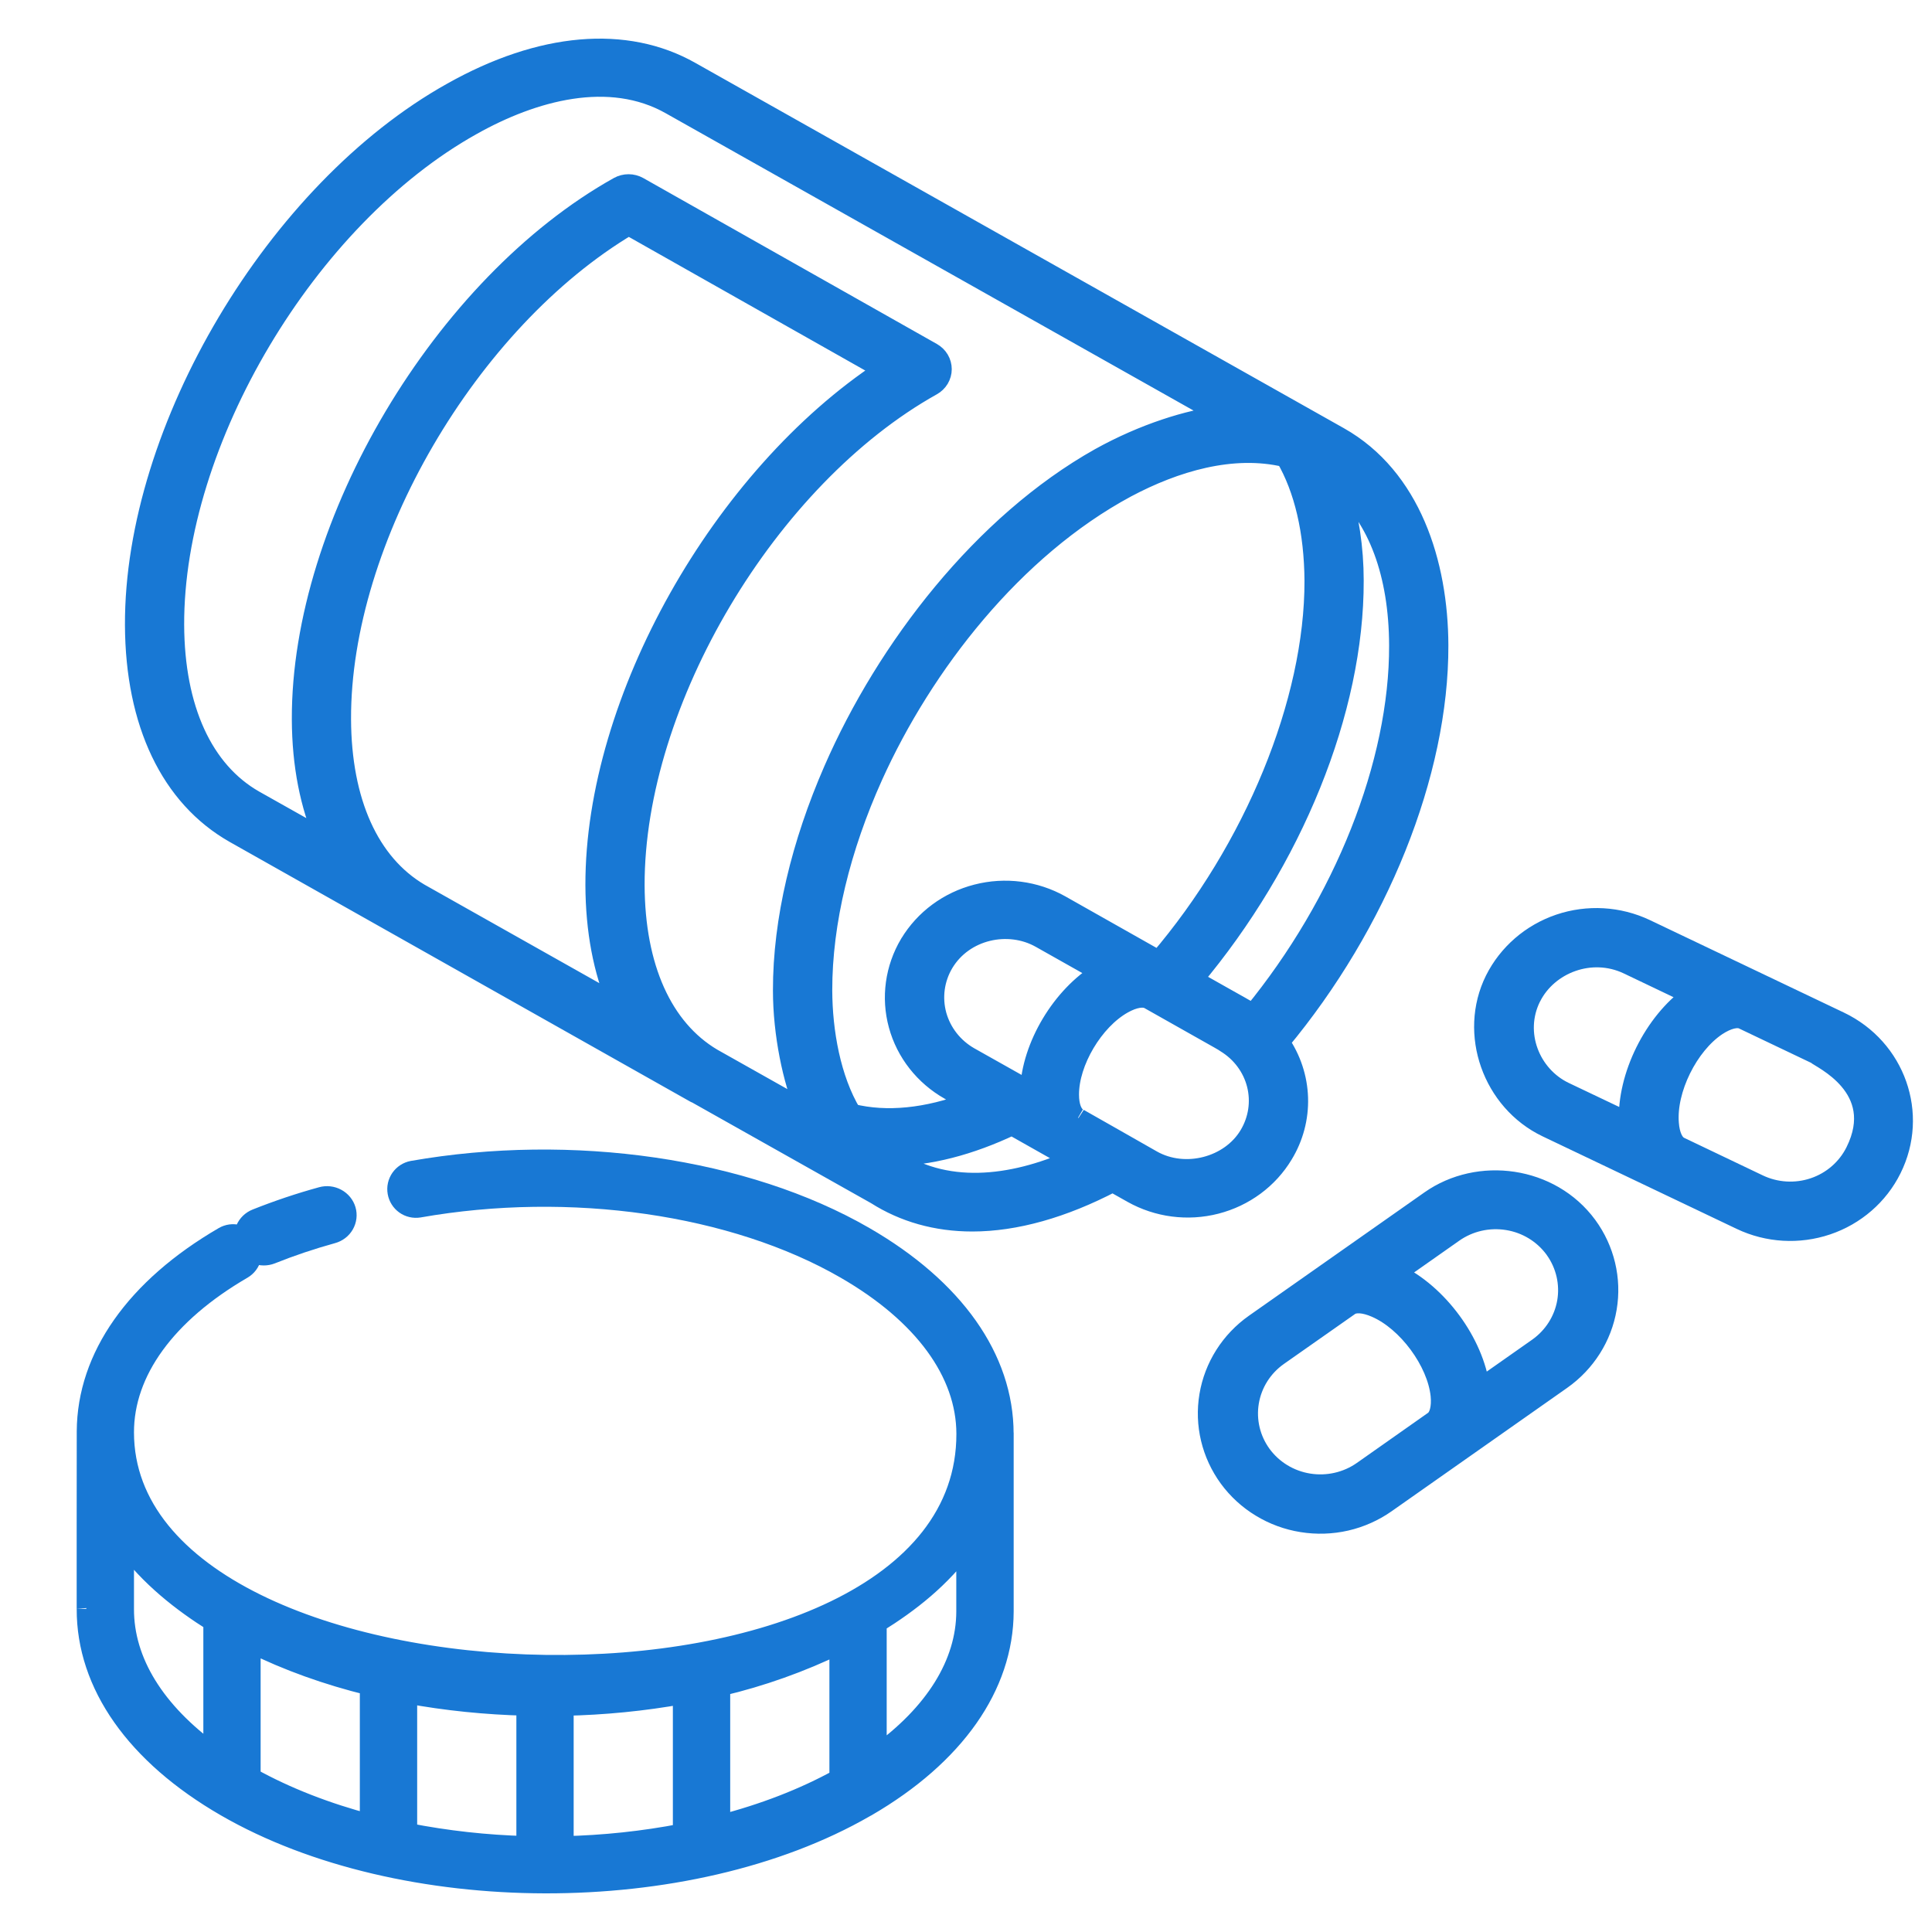 <svg width="40" height="40" viewBox="0 0 40 40" fill="none" xmlns="http://www.w3.org/2000/svg">
<path d="M4.672 37.411C8.311 39.513 14.244 39.541 17.913 37.427L17.929 37.418L17.945 37.41C19.773 36.347 20.782 34.91 20.787 33.364V29.696L20.786 29.693V29.683C20.785 28.123 19.76 26.672 17.9 25.598C15.435 24.174 11.848 23.653 8.538 24.233C8.437 24.253 8.347 24.311 8.288 24.396C8.229 24.481 8.206 24.586 8.224 24.688C8.242 24.79 8.299 24.881 8.383 24.941C8.467 25.001 8.572 25.025 8.674 25.009C11.809 24.456 15.194 24.944 17.507 26.281C19.113 27.208 19.998 28.417 20.001 29.685C20.012 36.293 2.58 35.828 2.574 29.657C2.572 28.398 3.443 27.199 5.024 26.28C5.068 26.254 5.108 26.219 5.139 26.178C5.17 26.137 5.193 26.09 5.207 26.04C5.22 25.99 5.223 25.938 5.216 25.887C5.209 25.836 5.192 25.787 5.167 25.742C5.141 25.697 5.106 25.658 5.065 25.627C5.024 25.595 4.977 25.572 4.927 25.559C4.877 25.546 4.825 25.542 4.774 25.549C4.723 25.556 4.674 25.573 4.629 25.599C2.804 26.66 1.797 28.092 1.789 29.634C1.787 30.073 1.787 33.392 1.788 33.311C1.783 34.878 2.807 36.334 4.672 37.411ZM8.437 35.07C9.236 35.218 10.06 35.301 10.891 35.322V38.214C10.067 38.192 9.246 38.101 8.437 37.942V35.07ZM7.65 37.761C6.766 37.528 5.935 37.208 5.196 36.798V34.018C5.949 34.392 6.776 34.688 7.65 34.902V37.761ZM11.678 35.324C12.501 35.307 13.321 35.227 14.131 35.081V37.954C13.322 38.11 12.501 38.197 11.677 38.216V35.324H11.678ZM14.918 34.917C15.765 34.717 16.588 34.424 17.372 34.043V36.822C16.632 37.23 15.803 37.547 14.918 37.776V34.917ZM19.999 31.97V33.363C19.997 34.443 19.346 35.481 18.158 36.333V33.606C18.843 33.18 19.482 32.681 19.999 31.97ZM2.574 31.94C3.093 32.655 3.781 33.184 4.41 33.578V36.302C3.219 35.441 2.57 34.4 2.574 33.311V31.94Z" fill="#1878D4" stroke="#1878D4" stroke-width="0.4"/>
<path d="M6.657 24.774C6.197 24.9 5.746 25.052 5.304 25.228C5.203 25.268 5.122 25.346 5.08 25.445C5.038 25.543 5.037 25.653 5.079 25.752C5.121 25.85 5.201 25.928 5.302 25.969C5.404 26.01 5.518 26.01 5.619 25.97C6.02 25.809 6.445 25.666 6.883 25.545C6.989 25.516 7.078 25.448 7.131 25.355C7.184 25.262 7.198 25.152 7.168 25.05C7.138 24.947 7.067 24.861 6.971 24.809C6.875 24.757 6.762 24.744 6.657 24.774ZM18.136 24.738C18.713 25.105 19.386 25.297 20.131 25.297C21.02 25.297 22.008 25.02 23.038 24.481L23.441 24.708C23.966 25.003 24.59 25.085 25.177 24.934C25.764 24.783 26.265 24.413 26.571 23.904C26.787 23.549 26.895 23.142 26.882 22.73C26.869 22.317 26.736 21.917 26.499 21.575C28.537 19.129 29.796 16.012 29.787 13.359C29.781 11.663 29.218 9.882 27.726 9.04L14.303 1.479C12.958 0.716 11.2 0.868 9.352 1.909C5.717 3.939 2.771 8.889 2.787 12.941C2.795 14.971 3.527 16.503 4.852 17.256C25.14 28.696 4.569 17.098 18.136 24.738ZM7.068 14.889C7.055 11.169 9.704 6.643 13.016 4.673L18.293 7.656C14.943 9.863 12.312 14.493 12.32 18.327C12.324 19.267 12.483 20.099 12.784 20.796L8.689 18.489C7.651 17.877 7.075 16.603 7.068 14.889ZM23.323 10.102C24.322 9.57 25.515 9.21 26.614 9.472C26.996 10.128 27.201 11.006 27.208 12.023C27.214 14.529 25.959 17.579 23.991 19.881L21.959 18.733C21.434 18.438 20.81 18.357 20.224 18.508C19.637 18.658 19.136 19.028 18.83 19.537L18.829 19.538L18.828 19.539C18.525 20.049 18.441 20.654 18.597 21.223C18.752 21.792 19.134 22.278 19.658 22.574L20.078 22.811C19.188 23.147 18.355 23.23 17.634 23.052C17.204 22.335 17.034 21.355 17.031 20.508C17.028 19.084 17.415 17.543 18.077 16.072C19.12 13.759 20.986 11.359 23.323 10.102ZM20.073 21.878C19.74 21.688 19.498 21.378 19.398 21.016C19.299 20.653 19.351 20.267 19.544 19.942C19.959 19.249 20.88 19.054 21.543 19.429L22.785 20.129C21.977 20.614 21.352 21.66 21.319 22.579L20.073 21.878ZM18.439 23.945C19.229 23.94 20.079 23.72 20.952 23.305L22.197 24.008C20.956 24.559 19.539 24.74 18.439 23.945ZM25.857 23.501C25.466 24.155 24.535 24.398 23.856 24.015C23.691 23.919 22.233 23.093 22.317 23.14C22.205 23.072 22.14 22.901 22.14 22.665C22.136 21.987 22.647 21.126 23.254 20.787C23.477 20.662 23.677 20.629 23.794 20.698C25.65 21.745 25.243 21.514 25.375 21.596C25.695 21.791 25.924 22.099 26.014 22.454C26.104 22.81 26.047 23.185 25.857 23.501ZM28.96 13.362C28.968 15.807 27.818 18.694 25.938 20.987C25.799 20.889 25.791 20.896 24.706 20.281C26.77 17.826 28.042 14.707 28.034 12.02V12.018C28.034 11.351 27.934 10.687 27.739 10.048C28.518 10.724 28.955 11.873 28.96 13.362ZM3.613 12.938C3.599 9.143 6.358 4.507 9.766 2.603C11.041 1.885 12.62 1.454 13.886 2.173L25.296 8.6C24.618 8.679 23.68 8.967 22.767 9.475C20.348 10.834 18.351 13.417 17.251 15.942C16.588 17.462 16.2 19.044 16.203 20.507C16.203 21.407 16.408 22.38 16.671 22.986L14.747 21.903C13.722 21.293 13.152 20.028 13.146 18.325C13.139 14.525 15.898 9.888 19.297 7.99C19.36 7.955 19.412 7.905 19.449 7.844C19.485 7.783 19.505 7.714 19.505 7.644C19.505 7.573 19.486 7.504 19.45 7.443C19.414 7.382 19.361 7.331 19.299 7.296L13.221 3.861C13.158 3.826 13.087 3.807 13.014 3.807C12.941 3.807 12.87 3.825 12.807 3.86C9.172 5.89 6.227 10.839 6.242 14.892C6.245 15.843 6.414 16.678 6.722 17.381L5.268 16.563C4.208 15.959 3.62 14.672 3.613 12.938Z" fill="#1878D4" stroke="#1878D4" stroke-width="0.4"/>
<path d="M32.867 25.375C32.105 24.338 30.612 24.143 29.606 24.851L25.973 27.404C25.47 27.758 25.131 28.294 25.031 28.893C24.93 29.492 25.077 30.105 25.437 30.599C25.616 30.843 25.842 31.051 26.103 31.209C26.364 31.368 26.654 31.475 26.957 31.523C27.26 31.572 27.57 31.562 27.869 31.494C28.168 31.425 28.45 31.299 28.699 31.124L32.331 28.571C32.834 28.217 33.174 27.681 33.274 27.082C33.375 26.482 33.228 25.868 32.867 25.375ZM32.181 25.859L32.19 25.872C32.414 26.188 32.503 26.577 32.438 26.956C32.372 27.336 32.156 27.674 31.837 27.9L30.646 28.737C30.519 27.792 29.773 26.78 28.902 26.364L30.098 25.523C30.42 25.297 30.82 25.206 31.211 25.269C31.602 25.331 31.95 25.544 32.181 25.859ZM26.124 30.116C25.894 29.801 25.801 29.409 25.865 29.027C25.929 28.644 26.145 28.302 26.466 28.076L27.942 27.04C28.052 26.963 28.248 26.976 28.482 27.078C29.134 27.36 29.746 28.19 29.819 28.888C29.844 29.144 29.791 29.342 29.678 29.417L28.206 30.453C27.884 30.678 27.484 30.769 27.094 30.706C26.703 30.643 26.355 30.431 26.124 30.116ZM38.09 21.145L34.071 19.229C33.513 18.965 32.871 18.928 32.285 19.126C31.7 19.324 31.218 19.741 30.945 20.286C30.394 21.397 30.893 22.805 32.023 23.346L36.042 25.262C36.6 25.528 37.243 25.565 37.829 25.367C38.415 25.169 38.897 24.751 39.168 24.205C39.734 23.068 39.253 21.701 38.09 21.145ZM31.705 20.647L31.709 20.641C32.054 19.958 32.942 19.612 33.702 19.972L35.021 20.602C34.233 21.162 33.678 22.285 33.717 23.232L32.394 22.602C31.69 22.266 31.335 21.391 31.705 20.647ZM36.413 24.517L34.782 23.738C34.658 23.68 34.577 23.505 34.559 23.256C34.502 22.56 34.957 21.638 35.549 21.244C35.768 21.1 35.969 21.052 36.091 21.113L37.597 21.831C37.673 21.913 39.072 22.511 38.408 23.843C38.234 24.191 37.927 24.458 37.553 24.584C37.179 24.71 36.769 24.686 36.413 24.517Z" fill="#1878D4" stroke="#1878D4" stroke-width="0.4"/>
</svg>
